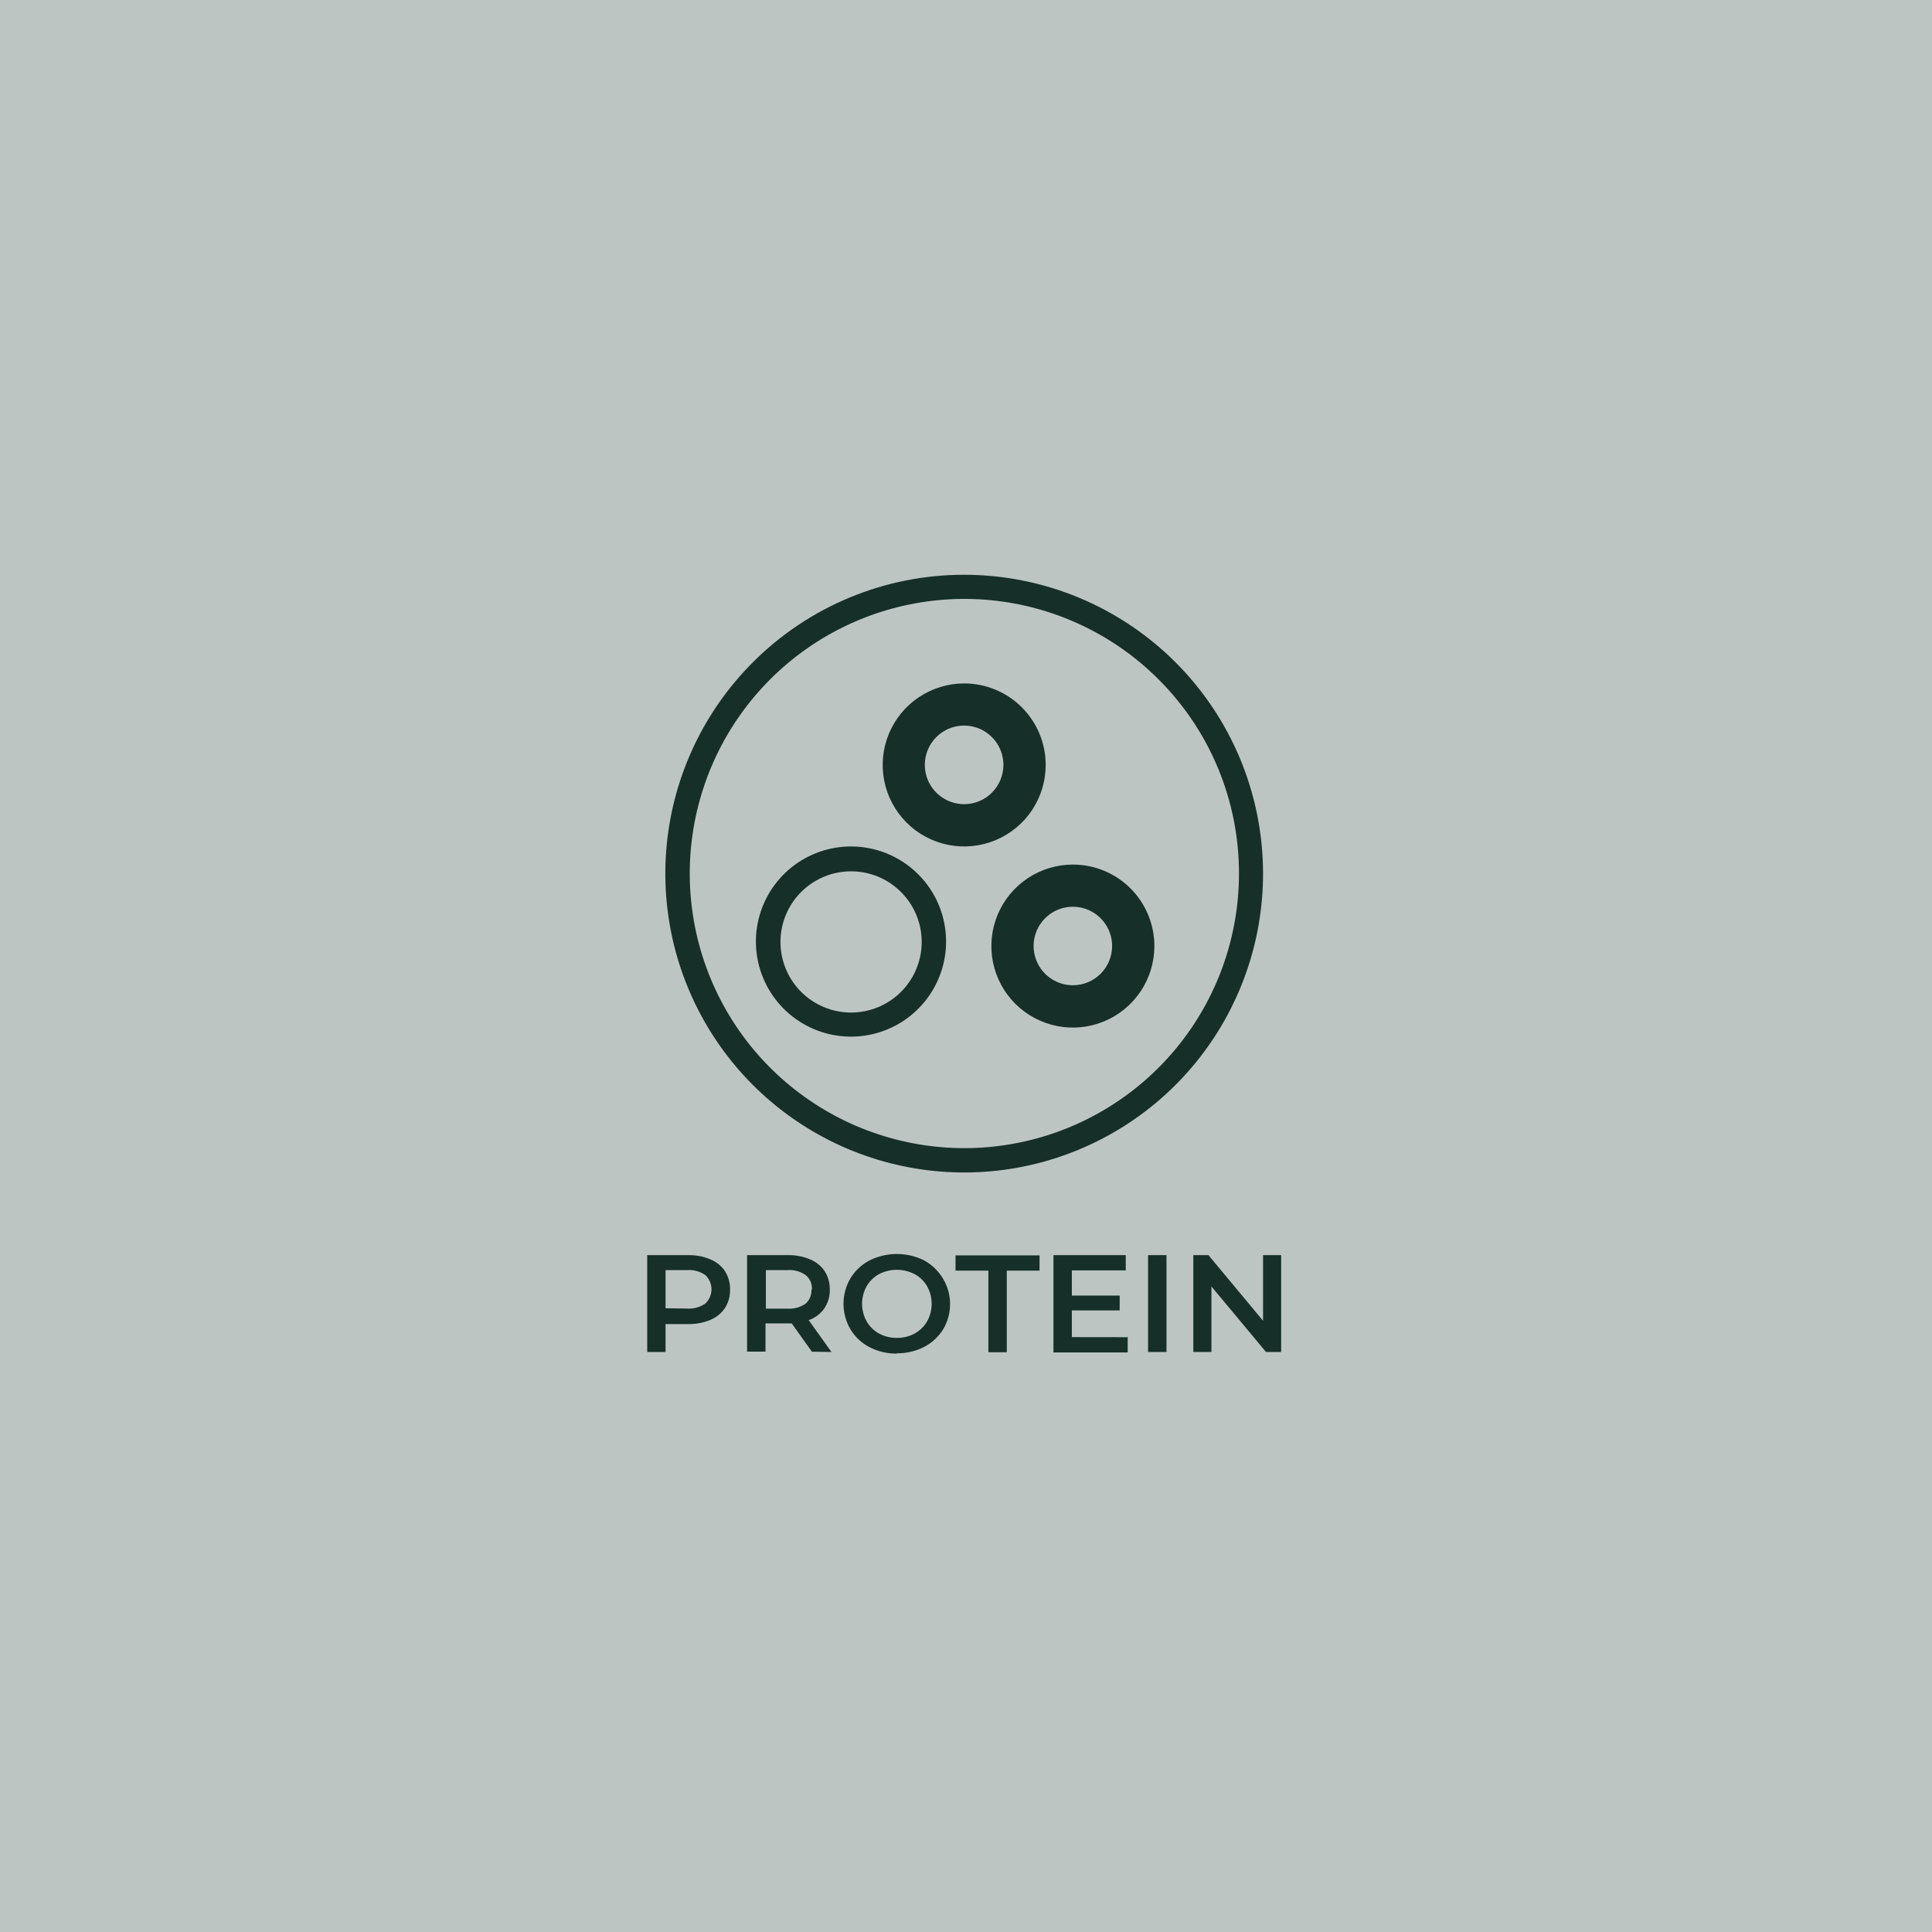 <svg width="400" height="400" viewBox="0 0 400 400" fill="none" xmlns="http://www.w3.org/2000/svg">
<rect width="400" height="400" fill="#BDC5C3"/>
<path d="M142.431 259.862C144.022 259.825 145.603 260.121 147.067 260.732C148.304 261.237 149.361 262.089 150.103 263.181C150.821 264.331 151.186 265.659 151.153 267.006C151.183 268.342 150.819 269.659 150.103 270.798C149.363 271.9 148.306 272.763 147.067 273.279C145.599 273.876 144.02 274.167 142.431 274.133H137.796V279.917H134V259.862H142.431ZM142.254 270.925C143.599 271.015 144.934 270.647 146.033 269.882C146.436 269.499 146.756 269.041 146.975 268.534C147.194 268.028 147.307 267.484 147.307 266.934C147.307 266.385 147.194 265.841 146.975 265.334C146.756 264.828 146.436 264.37 146.033 263.987C144.932 263.228 143.597 262.865 142.254 262.96H137.796V270.862L142.254 270.925ZM168.097 279.854L163.913 273.991H158.486V279.838H154.674V259.862H163.073C164.664 259.823 166.245 260.12 167.709 260.732C168.946 261.237 170.003 262.089 170.745 263.181C171.463 264.331 171.828 265.659 171.795 267.006C171.834 268.384 171.44 269.741 170.665 270.893C169.875 272.015 168.745 272.866 167.434 273.327L172.151 279.917L168.097 279.854ZM168.097 266.942C168.13 266.385 168.03 265.829 167.806 265.316C167.582 264.803 167.239 264.348 166.805 263.987C165.705 263.225 164.368 262.862 163.025 262.96H158.567V270.941H163.025C164.37 271.034 165.707 270.665 166.805 269.898C167.205 269.538 167.52 269.097 167.726 268.606C167.933 268.114 168.026 267.584 168 267.053L168.097 266.942ZM185.686 280.249C183.718 280.277 181.774 279.82 180.033 278.921C178.388 278.072 177.018 276.792 176.076 275.223C175.134 273.614 174.638 271.792 174.638 269.937C174.638 268.082 175.134 266.26 176.076 264.651C177.027 263.09 178.395 261.811 180.033 260.953C181.784 260.08 183.721 259.625 185.686 259.625C187.651 259.625 189.588 260.08 191.339 260.953C192.554 261.632 193.621 262.538 194.478 263.621C195.334 264.703 195.964 265.94 196.332 267.262C196.699 268.583 196.797 269.962 196.619 271.32C196.442 272.678 195.992 273.988 195.296 275.176C194.344 276.733 192.976 278.006 191.339 278.858C189.598 279.757 187.654 280.214 185.686 280.186V280.249ZM185.686 276.993C186.973 277.012 188.242 276.702 189.369 276.092C190.452 275.499 191.346 274.624 191.953 273.564C192.568 272.45 192.89 271.203 192.89 269.937C192.89 268.671 192.568 267.424 191.953 266.31C191.346 265.255 190.451 264.385 189.369 263.797C188.232 263.207 186.965 262.898 185.678 262.898C184.391 262.898 183.124 263.207 181.987 263.797C180.913 264.39 180.025 265.259 179.419 266.31C178.804 267.424 178.482 268.671 178.482 269.937C178.482 271.203 178.804 272.45 179.419 273.564C180.024 274.62 180.912 275.494 181.987 276.092C183.119 276.702 184.394 277.013 185.686 276.993ZM204.632 263.07H197.832V259.91H215.228V263.07H208.444V279.964H204.632V263.023V263.07ZM233.479 276.851V280.012H218.103V259.862H233.075V263.023H221.915V268.238H231.816V271.304H221.915V276.835L233.479 276.851ZM237.695 259.862H241.507V279.917H237.695V259.862ZM265.25 259.862V279.917H262.116L250.81 266.342V279.917H247.063V259.862H250.196L261.503 273.453V259.862H265.25Z" fill="#163029"/>
<path fill-rule="evenodd" clip-rule="evenodd" d="M222.157 203.986C220.548 203.992 218.974 203.521 217.633 202.632C216.293 201.743 215.246 200.476 214.626 198.991C214.006 197.507 213.841 195.872 214.15 194.293C214.46 192.715 215.232 191.264 216.367 190.124C217.502 188.984 218.95 188.207 220.528 187.891C222.105 187.575 223.741 187.734 225.228 188.348C226.714 188.962 227.985 190.004 228.88 191.341C229.774 192.678 230.252 194.25 230.252 195.859C230.252 198.009 229.4 200.071 227.883 201.594C226.366 203.118 224.307 203.977 222.157 203.986ZM222.157 179C218.817 178.994 215.551 179.978 212.771 181.83C209.992 183.681 207.824 186.315 206.542 189.399C205.261 192.483 204.923 195.877 205.572 199.153C206.22 202.429 207.827 205.439 210.187 207.802C212.547 210.164 215.556 211.773 218.831 212.425C222.106 213.077 225.501 212.743 228.586 211.464C231.671 210.185 234.308 208.02 236.162 205.242C238.015 202.464 239.003 199.199 239 195.859C239 191.391 237.226 187.105 234.068 183.944C230.909 180.782 226.625 179.004 222.157 179Z" fill="#163029"/>
<path fill-rule="evenodd" clip-rule="evenodd" d="M195.875 194.937C195.875 199.492 194.296 203.906 191.406 207.427C188.517 210.948 184.496 213.358 180.029 214.247C175.562 215.135 170.924 214.448 166.907 212.3C162.89 210.153 159.742 206.68 157.999 202.472C156.256 198.264 156.026 193.582 157.348 189.223C158.67 184.864 161.462 181.099 165.249 178.568C169.037 176.038 173.584 174.898 178.117 175.345C182.65 175.791 186.888 177.795 190.108 181.016C191.939 182.842 193.391 185.012 194.381 187.401C195.371 189.79 195.878 192.351 195.875 194.937ZM186.567 205.333C188.952 202.938 190.433 199.79 190.759 196.426C191.084 193.061 190.234 189.688 188.352 186.88C186.471 184.072 183.674 182.003 180.439 181.025C177.203 180.046 173.729 180.219 170.607 181.514C167.485 182.809 164.908 185.146 163.314 188.127C161.721 191.107 161.21 194.548 161.867 197.864C162.525 201.179 164.312 204.164 166.923 206.311C169.533 208.458 172.808 209.633 176.188 209.638C178.116 209.64 180.026 209.261 181.807 208.522C183.589 207.784 185.207 206.7 186.567 205.333Z" fill="#163029"/>
<path fill-rule="evenodd" clip-rule="evenodd" d="M199.641 166.494C198.03 166.5 196.454 166.028 195.111 165.137C193.769 164.246 192.722 162.977 192.101 161.49C191.481 160.004 191.317 158.366 191.628 156.786C191.94 155.205 192.713 153.753 193.851 152.613C194.989 151.473 196.44 150.696 198.02 150.381C199.6 150.067 201.238 150.228 202.726 150.845C204.214 151.463 205.485 152.508 206.378 153.848C207.271 155.189 207.747 156.764 207.744 158.375C207.744 160.525 206.89 162.588 205.371 164.11C203.852 165.632 201.791 166.489 199.641 166.494ZM199.641 141.5C196.303 141.497 193.038 142.484 190.261 144.336C187.484 146.189 185.319 148.823 184.039 151.906C182.759 154.989 182.423 158.383 183.072 161.657C183.722 164.932 185.328 167.94 187.687 170.302C190.046 172.663 193.053 174.272 196.327 174.925C199.601 175.577 202.995 175.244 206.079 173.967C209.163 172.69 211.8 170.527 213.655 167.752C215.51 164.976 216.5 161.713 216.5 158.375C216.5 153.902 214.724 149.612 211.563 146.448C208.402 143.284 204.114 141.504 199.641 141.5Z" fill="#163029"/>
<path fill-rule="evenodd" clip-rule="evenodd" d="M199.629 119C213.944 119.001 227.815 123.965 238.88 133.047C249.945 142.128 257.519 154.765 260.311 168.805C263.104 182.844 260.942 197.418 254.194 210.042C247.446 222.667 236.53 232.561 223.305 238.039C210.081 243.518 195.366 244.241 181.667 240.087C167.969 235.932 156.135 227.157 148.181 215.255C140.227 203.354 136.646 189.063 138.047 174.817C139.449 160.571 145.746 147.252 155.867 137.129C161.608 131.374 168.43 126.811 175.94 123.7C183.45 120.589 191.5 118.991 199.629 119ZM239.85 140.638C230.548 131.341 218.31 125.558 205.222 124.272C192.133 122.986 179.004 126.277 168.07 133.584C157.135 140.892 149.073 151.764 145.255 164.349C141.437 176.934 142.1 190.454 147.131 202.605C152.162 214.756 161.25 224.787 172.847 230.989C184.443 237.192 197.832 239.183 210.732 236.622C223.631 234.061 235.244 227.108 243.593 216.946C251.941 206.784 256.509 194.043 256.517 180.891C256.529 173.414 255.063 166.009 252.202 159.101C249.342 152.192 245.144 145.918 239.85 140.638Z" fill="#163029"/>
</svg>
